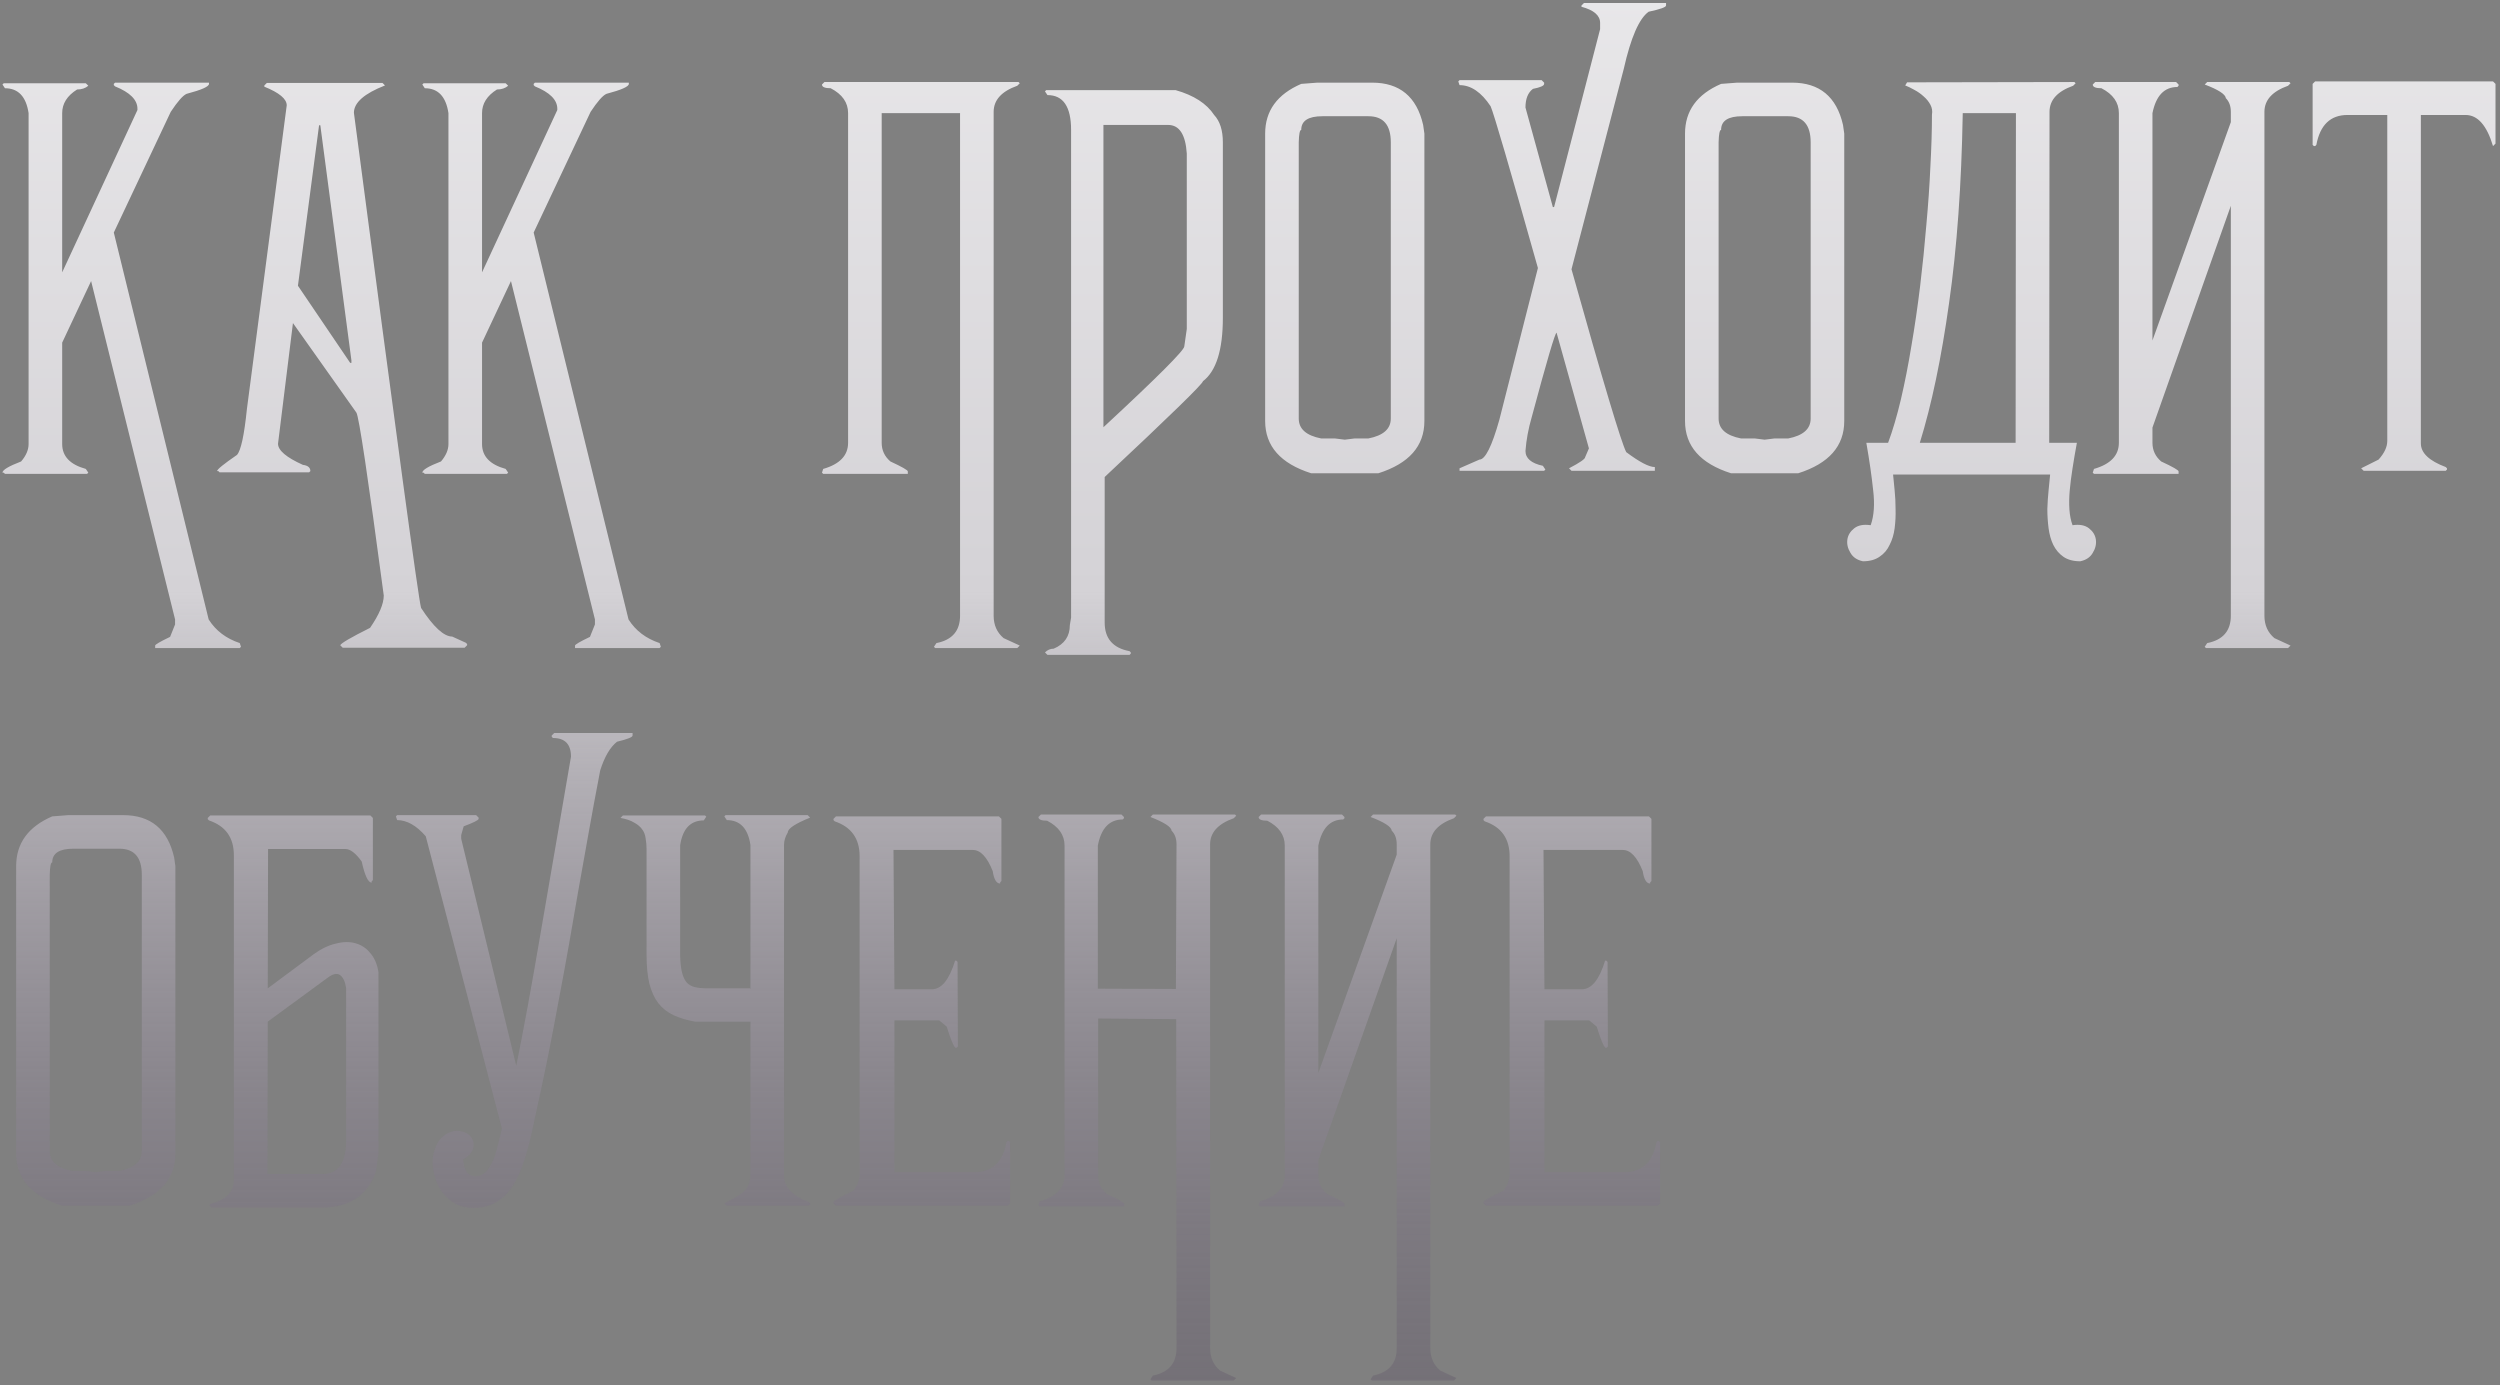 <?xml version="1.0" encoding="UTF-8"?> <svg xmlns="http://www.w3.org/2000/svg" width="471" height="261" viewBox="0 0 471 261" fill="none"><rect x="0" y="0" width="471" height="261" fill="#808080" stroke="none"/> <path d="M11.715 64.555V83.656C11.715 85.961 13.199 87.523 16.168 88.344L16.637 89.047L16.402 89.281H0.934L0.699 89.047H0.465C0.465 88.539 1.637 87.836 3.98 86.938C4.918 85.844 5.387 84.75 5.387 83.656V21.312C4.918 18.188 3.434 16.625 0.934 16.625L0.465 15.922L0.699 15.688H16.168L16.637 16.156C16.09 16.625 15.387 16.859 14.527 16.859C12.652 18.031 11.715 19.516 11.715 21.312V51.312L25.895 20.727V20.492C25.895 18.812 24.488 17.406 21.676 16.273L21.441 16.039V15.805L21.676 15.57H39.371V15.805C39.371 16.312 37.965 16.938 35.152 17.68C34.449 17.992 33.453 19.125 32.164 21.078L21.441 43.812L39.312 116.703C40.641 118.812 42.594 120.297 45.172 121.156L45.406 121.859L45.172 122.094H29.234V121.625C29.234 121.43 30.172 120.883 32.047 119.984L32.984 117.641V116.703L17.164 52.953L11.715 64.555ZM50.27 15.629H72.066L72.535 16.098C68.629 17.621 66.676 19.34 66.676 21.254C74.644 81.918 78.863 113.012 79.332 114.535C81.676 118.129 83.629 119.926 85.191 119.926L87.769 121.098L88.004 121.332V121.566L87.535 122.035H64.566L64.098 121.566C64.254 121.176 66.129 120.082 69.723 118.285C71.441 115.785 72.301 113.754 72.301 112.191C69.332 89.887 67.613 78.402 67.144 77.738L55.191 60.863L52.379 83.598C52.379 84.848 53.941 86.176 57.066 87.582C58.004 87.699 58.473 88.09 58.473 88.754L58.238 88.988H41.363L41.129 88.754H40.895C40.895 88.441 42.145 87.426 44.645 85.707C45.387 84.887 46.012 81.996 46.52 77.035L54.02 19.848C54.02 18.637 52.613 17.465 49.801 16.332V16.098L50.27 15.629ZM60.113 23.598L56.129 53.832L65.973 68.363H66.207V67.894L60.348 23.598H60.113ZM90.816 64.555V83.656C90.816 85.961 92.301 87.523 95.269 88.344L95.738 89.047L95.504 89.281H80.035L79.801 89.047H79.566C79.566 88.539 80.738 87.836 83.082 86.938C84.019 85.844 84.488 84.75 84.488 83.656V21.312C84.019 18.188 82.535 16.625 80.035 16.625L79.566 15.922L79.801 15.688H95.269L95.738 16.156C95.191 16.625 94.488 16.859 93.629 16.859C91.754 18.031 90.816 19.516 90.816 21.312V51.312L104.996 20.727V20.492C104.996 18.812 103.59 17.406 100.777 16.273L100.543 16.039V15.805L100.777 15.57H118.473V15.805C118.473 16.312 117.066 16.938 114.254 17.68C113.551 17.992 112.555 19.125 111.266 21.078L100.543 43.812L118.414 116.703C119.742 118.812 121.695 120.297 124.273 121.156L124.508 121.859L124.273 122.094H108.336V121.625C108.336 121.43 109.273 120.883 111.148 119.984L112.086 117.641V116.703L96.266 52.953L90.816 64.555ZM180.875 21.312H166.109V83.422C166.109 84.828 166.656 86 167.75 86.938C169.938 87.953 171.031 88.578 171.031 88.812V89.281H155.094L154.859 89.047L155.094 88.344C158.219 87.445 159.781 85.805 159.781 83.422V21.312C159.781 19.32 158.688 17.758 156.5 16.625C155.406 16.625 154.859 16.391 154.859 15.922L155.328 15.453H191.891L192.125 15.688L191.656 16.156C188.688 17.211 187.203 18.852 187.203 21.078V116C187.203 117.758 187.828 119.164 189.078 120.219L192.125 121.625L191.656 122.094H176.188L175.953 121.859L176.422 121.156C179.391 120.57 180.875 118.852 180.875 116V21.312ZM221.48 16.977C224.918 17.953 227.34 19.516 228.746 21.664C229.84 22.836 230.387 24.555 230.387 26.82V59.867C230.387 65.922 229.137 69.906 226.637 71.82C226.598 72.328 220.426 78.344 208.121 89.867V117.289C208.121 120.297 209.684 122.094 212.809 122.68L213.043 122.914V123.148L212.809 123.383H197.34L196.871 122.914C197.34 122.445 197.887 122.211 198.512 122.211C200.543 121.352 201.559 119.867 201.559 117.758L201.793 116.352V24.477C201.793 20.102 200.309 17.914 197.34 17.914L196.871 17.211L197.105 16.977H221.48ZM207.887 23.539V23.773V80.492C218.043 71.078 223.121 66 223.121 65.258L223.59 61.977V28.93C223.355 25.336 222.184 23.539 220.074 23.539H207.887ZM248.199 15.57H258.512C263.707 15.57 266.91 18.227 268.121 23.539L268.355 25.18V79.32C268.355 84.047 265.465 87.328 259.684 89.164H247.027C241.246 87.328 238.355 84.047 238.355 79.32V25.18C238.355 20.883 240.621 17.758 245.152 15.805L248.199 15.57ZM244.684 26.82V78.852C244.684 80.805 246.09 82.055 248.902 82.602H251.48L253.355 82.836L255.23 82.602H257.809C260.621 82.055 262.027 80.805 262.027 78.852V26.82C262.027 23.539 260.621 21.898 257.809 21.898H249.137C246.48 21.898 245.152 22.758 245.152 24.477C244.879 24.477 244.723 25.258 244.684 26.82ZM298.414 0.57H313.883V1.039C313.883 1.352 312.789 1.742 310.602 2.211C308.805 3.5 307.242 7.094 305.914 12.992L296.07 50.727C302.008 71.898 305.445 83.383 306.383 85.18C308.883 87.055 310.68 87.992 311.773 87.992V88.695H296.07L295.602 88.227C297.633 87.172 298.648 86.469 298.648 86.117L299.352 84.477L293.258 62.68C292.984 62.68 291.422 67.992 288.57 78.617C287.945 80.766 287.555 82.875 287.398 84.945C287.398 86.352 288.492 87.289 290.68 87.758L291.148 88.461L290.914 88.695H274.977V88.227L278.727 86.586C279.82 86.586 281.07 84.086 282.477 79.086L289.742 50.492C284.43 31.625 281.461 21.469 280.836 20.023C279.078 17.367 277.125 16.039 274.977 16.039L274.742 15.336L274.977 15.102H290.445L290.914 15.57V15.805C290.914 16.156 290.211 16.469 288.805 16.742C287.867 17.445 287.398 18.617 287.398 20.258L292.555 39.008H292.789L301.461 5.492V4.32C301.461 2.914 300.289 1.898 297.945 1.273V1.039L298.414 0.57ZM327.301 15.57H337.613C342.809 15.57 346.012 18.227 347.223 23.539L347.457 25.18V79.32C347.457 84.047 344.566 87.328 338.785 89.164H326.129C320.348 87.328 317.457 84.047 317.457 79.32V25.18C317.457 20.883 319.723 17.758 324.254 15.805L327.301 15.57ZM323.785 26.82V78.852C323.785 80.805 325.191 82.055 328.004 82.602H330.582L332.457 82.836L334.332 82.602H336.91C339.723 82.055 341.129 80.805 341.129 78.852V26.82C341.129 23.539 339.723 21.898 336.91 21.898H328.238C325.582 21.898 324.254 22.758 324.254 24.477C323.98 24.477 323.824 25.258 323.785 26.82ZM386.07 83.422H391.285C390.973 85.102 390.699 86.703 390.465 88.227C390.23 89.711 390.055 91.098 389.938 92.387C389.82 93.676 389.801 94.887 389.879 96.019C389.957 97.113 390.152 98.09 390.465 98.949C391.793 98.754 392.828 98.949 393.57 99.535C394.312 100.121 394.742 100.824 394.859 101.645C394.977 102.504 394.781 103.344 394.273 104.164C393.805 104.984 393.023 105.512 391.93 105.746C390.602 105.746 389.527 105.453 388.707 104.867C387.926 104.32 387.301 103.578 386.832 102.641C386.402 101.742 386.109 100.707 385.953 99.535C385.797 98.324 385.719 97.113 385.719 95.902C385.758 94.691 385.836 93.519 385.953 92.387C386.07 91.254 386.168 90.258 386.246 89.398H356.656C356.734 90.258 356.832 91.254 356.949 92.387C357.066 93.519 357.125 94.691 357.125 95.902C357.164 97.113 357.105 98.324 356.949 99.535C356.793 100.707 356.48 101.742 356.012 102.641C355.582 103.578 354.957 104.32 354.137 104.867C353.316 105.453 352.262 105.746 350.973 105.746C349.879 105.512 349.098 104.984 348.629 104.164C348.121 103.344 347.926 102.504 348.043 101.645C348.16 100.824 348.59 100.121 349.332 99.535C350.074 98.949 351.109 98.754 352.438 98.949C353.062 97.191 353.219 95.004 352.906 92.387C352.633 89.769 352.203 86.781 351.617 83.422H355.719C356.578 81.117 357.379 78.402 358.121 75.277C358.863 72.113 359.527 68.734 360.113 65.141C360.738 61.508 361.285 57.758 361.754 53.891C362.223 49.984 362.613 46.137 362.926 42.348C363.277 38.559 363.531 34.887 363.688 31.332C363.883 27.777 363.98 24.535 363.98 21.605C364.098 20.941 364 20.316 363.688 19.73C363.375 19.145 362.945 18.617 362.398 18.148C361.891 17.68 361.305 17.27 360.641 16.918C360.016 16.566 359.449 16.293 358.941 16.098L359.293 15.512L390.816 15.453L391.051 15.688L390.582 16.156C387.613 17.211 386.129 18.852 386.129 21.078L386.07 83.422ZM379.801 21.312H369.781C369.547 34.828 368.688 46.762 367.203 57.113C365.758 67.465 363.922 76.234 361.695 83.422H379.742L379.801 21.312ZM420.289 38.773L405.523 80.551V83.422C405.523 84.828 406.07 86 407.164 86.938C409.352 87.953 410.445 88.578 410.445 88.812V89.281H394.508L394.273 89.047L394.508 88.344C397.633 87.445 399.195 85.805 399.195 83.422V21.312C399.195 19.32 398.102 17.758 395.914 16.625C394.82 16.625 394.273 16.391 394.273 15.922L394.742 15.453H409.977L410.445 15.922V16.156L410.211 16.391C407.75 16.391 406.188 18.031 405.523 21.312V64.144L420.289 23.012V21.078C420.289 19.984 419.977 19.125 419.352 18.5C419.273 17.758 417.945 16.898 415.367 15.922L415.836 15.453H431.305L431.539 15.688L431.07 16.156C428.102 17.211 426.617 18.852 426.617 21.078V116C426.617 117.758 427.242 119.164 428.492 120.219L431.539 121.625L431.07 122.094H415.602L415.367 121.859L415.836 121.156C418.805 120.57 420.289 118.852 420.289 116V38.773ZM436.168 15.336H469.684L470.152 15.805V27.055L469.684 27.523C468.512 23.617 466.793 21.664 464.527 21.664H456.09V83.539C456.09 85.336 457.652 86.82 460.777 87.992L461.012 88.227V88.461L460.777 88.695H445.309L444.84 88.227L448.121 86.586C449.215 85.375 449.762 84.203 449.762 83.07V21.664H442.262C439.059 21.664 437.105 23.539 436.402 27.289L436.168 27.523H435.934L435.699 27.289V15.805L436.168 15.336ZM12.887 153.57H23.199C28.395 153.57 31.598 156.227 32.809 161.539L33.043 163.18V217.32C33.043 222.047 30.152 225.328 24.371 227.164H11.715C5.934 225.328 3.043 222.047 3.043 217.32V163.18C3.043 158.883 5.309 155.758 9.84 153.805L12.887 153.57ZM9.371 164.82V216.852C9.371 218.805 10.777 220.055 13.59 220.602H16.168L18.043 220.836L19.918 220.602H22.496C25.309 220.055 26.715 218.805 26.715 216.852V164.82C26.715 161.539 25.309 159.898 22.496 159.898H13.824C11.168 159.898 9.84 160.758 9.84 162.477C9.566 162.477 9.41 163.258 9.371 164.82ZM59.117 179.762C60.523 178.746 61.91 178.082 63.277 177.77C64.644 177.418 65.875 177.398 66.969 177.711C68.102 178.023 69.039 178.648 69.781 179.586C70.562 180.484 71.07 181.676 71.305 183.16V217.203L70.836 220.719C69.234 225.25 65.797 227.516 60.523 227.516H39.898L39.43 227.047L39.664 226.812C42.672 226.031 44.137 224.469 44.059 222.125V161.129C44.059 157.809 42.496 155.621 39.371 154.566L39.137 154.332V154.098L39.605 153.629H69.781L70.25 154.098V165.816L70.016 166.051V166.285C69.352 166.285 68.727 164.957 68.141 162.301C67.008 160.738 65.992 159.957 65.094 159.957H50.504V160.191L50.445 186.207L59.117 179.762ZM50.387 220.953V221.188H60.758C63.727 221.188 65.211 219.078 65.211 214.859V186.148C65.016 184.898 64.625 184.078 64.039 183.688C63.453 183.297 62.652 183.492 61.637 184.273L50.445 192.477L50.387 220.953ZM113.082 145.133C112.262 149.391 111.52 153.395 110.855 157.145C110.191 160.895 109.547 164.508 108.922 167.984C108.336 171.422 107.75 174.801 107.164 178.121C106.578 181.441 105.953 184.84 105.289 188.316C104.664 191.754 103.98 195.328 103.238 199.039C102.496 202.711 101.656 206.656 100.719 210.875C100.172 213.648 99.566 216.09 98.902 218.199C98.277 220.27 97.516 222.008 96.617 223.414C95.719 224.781 94.664 225.816 93.453 226.52C92.242 227.223 90.836 227.574 89.234 227.574C87.945 227.574 86.812 227.32 85.836 226.812C84.898 226.266 84.098 225.582 83.434 224.762C82.769 223.902 82.281 222.945 81.969 221.891C81.656 220.836 81.5 219.801 81.5 218.785C81.539 217.77 81.754 216.812 82.144 215.914C82.535 215.016 83.102 214.312 83.844 213.805C84.82 213.18 85.758 212.945 86.656 213.102C87.555 213.219 88.238 213.57 88.707 214.156C89.176 214.742 89.332 215.445 89.176 216.266C89.019 217.047 88.375 217.77 87.242 218.434C87.398 219.918 87.769 220.855 88.356 221.246C88.941 221.637 89.566 221.734 90.231 221.539C90.934 221.344 91.519 220.914 91.988 220.25C92.457 219.586 92.848 218.824 93.16 217.965C93.473 217.066 93.727 216.148 93.922 215.211C94.156 214.273 94.371 213.414 94.566 212.633L80.211 157.555C78.453 155.523 76.656 154.508 74.82 154.508L74.586 153.805L74.82 153.57H89.703L90.172 154.039V154.273C90.172 154.508 89.234 154.977 87.359 155.68L86.891 157.32V158.023L97.262 200.797C98.629 194.078 100.133 185.895 101.773 176.246C103.453 166.598 105.387 155.367 107.574 142.555C107.574 140.211 106.441 139.039 104.176 139.039L103.941 138.805V138.57L104.41 138.102H119.176V138.57C119.176 138.883 118.199 139.273 116.246 139.742C114.957 140.758 113.902 142.555 113.082 145.133ZM152.164 153.57L152.633 154.039C149.82 155.172 148.414 156.109 148.414 156.852C147.945 157.633 147.711 158.414 147.711 159.195V221.539C147.711 223.648 149.273 225.289 152.398 226.461L152.633 226.695V226.93L152.398 227.164H136.93L136.461 226.695C138.922 225.484 140.328 224.547 140.68 223.883C141.148 223.062 141.383 222.281 141.383 221.539V192.477H130.953C129.391 192.203 128.023 191.793 126.852 191.246C125.719 190.699 124.781 189.957 124.039 189.02C123.297 188.043 122.73 186.812 122.34 185.328C121.988 183.844 121.812 182.027 121.812 179.879V160.016C121.812 159.273 121.754 158.59 121.637 157.965C121.559 157.301 121.344 156.734 120.992 156.266C120.641 155.758 120.133 155.328 119.469 154.977C118.844 154.586 117.984 154.293 116.891 154.098L117.359 153.629H132.828L133.062 153.863L132.594 154.566C130.094 154.566 128.609 156.129 128.141 159.254V180.113C128.18 181.402 128.297 182.438 128.492 183.219C128.688 184 128.98 184.625 129.371 185.094C129.762 185.523 130.27 185.816 130.895 185.973C131.559 186.129 132.379 186.207 133.355 186.207H141.324L141.383 186.383V159.195C140.914 156.07 139.43 154.508 136.93 154.508L136.461 153.805L136.695 153.57H152.164ZM157.496 153.805H188.199L188.668 154.273V165.992L188.434 166.227V166.461C187.73 166.461 187.262 165.68 187.027 164.117C185.973 161.461 184.723 160.133 183.277 160.133H168.336V160.367L168.512 186.383H175.543C177.379 186.383 178.844 184.586 179.938 180.992H180.172L180.406 181.227V181.461L180.465 197.164L180.23 197.398H179.996C179.645 197.125 179.098 195.797 178.355 193.414L176.949 192.242H168.512V220.836H183.512C186.91 220.836 188.941 218.961 189.605 215.211L189.84 214.977H190.074L190.309 215.211V226.695L189.84 227.164H157.496L157.027 226.695V226.461C157.027 226.227 158.277 225.523 160.777 224.352C161.559 223.258 161.949 222.242 161.949 221.305V161.305C161.949 157.984 160.387 155.797 157.262 154.742L157.027 154.508V154.273L157.496 153.805ZM206.891 191.891V221.422C206.891 222.828 207.438 224 208.531 224.938C210.719 225.953 211.812 226.578 211.812 226.812V227.281H195.875L195.641 227.047L195.875 226.344C199 225.445 200.562 223.805 200.562 221.422V159.312C200.562 157.32 199.469 155.758 197.281 154.625C196.188 154.625 195.641 154.391 195.641 153.922L196.109 153.453H211.285L211.754 153.922V154.156L211.52 154.391C209.02 154.391 207.457 156.031 206.832 159.312V186.266L221.539 186.324L221.656 159.078C221.656 157.984 221.344 157.125 220.719 156.5C220.68 155.797 219.352 154.938 216.734 153.922L217.203 153.453H232.672L232.906 153.688L232.438 154.156C229.469 155.211 227.984 156.852 227.984 159.078V254C227.984 255.758 228.609 257.164 229.859 258.219L232.906 259.625L232.438 260.094H216.969L216.734 259.859L217.203 259.156C220.172 258.57 221.656 256.852 221.656 254L221.598 192.008L206.891 191.891ZM263.141 176.773L248.375 218.551V221.422C248.375 222.828 248.922 224 250.016 224.938C252.203 225.953 253.297 226.578 253.297 226.812V227.281H237.359L237.125 227.047L237.359 226.344C240.484 225.445 242.047 223.805 242.047 221.422V159.312C242.047 157.32 240.953 155.758 238.766 154.625C237.672 154.625 237.125 154.391 237.125 153.922L237.594 153.453H252.828L253.297 153.922V154.156L253.062 154.391C250.602 154.391 249.039 156.031 248.375 159.312V202.145L263.141 161.012V159.078C263.141 157.984 262.828 157.125 262.203 156.5C262.125 155.758 260.797 154.898 258.219 153.922L258.688 153.453H274.156L274.391 153.688L273.922 154.156C270.953 155.211 269.469 156.852 269.469 159.078V254C269.469 255.758 270.094 257.164 271.344 258.219L274.391 259.625L273.922 260.094H258.453L258.219 259.859L258.688 259.156C261.656 258.57 263.141 256.852 263.141 254V176.773ZM279.957 153.805H310.66L311.129 154.273V165.992L310.895 166.227V166.461C310.191 166.461 309.723 165.68 309.488 164.117C308.434 161.461 307.184 160.133 305.738 160.133H290.797V160.367L290.973 186.383H298.004C299.84 186.383 301.305 184.586 302.398 180.992H302.633L302.867 181.227V181.461L302.926 197.164L302.691 197.398H302.457C302.105 197.125 301.559 195.797 300.816 193.414L299.41 192.242H290.973V220.836H305.973C309.371 220.836 311.402 218.961 312.066 215.211L312.301 214.977H312.535L312.77 215.211V226.695L312.301 227.164H279.957L279.488 226.695V226.461C279.488 226.227 280.738 225.523 283.238 224.352C284.02 223.258 284.41 222.242 284.41 221.305V161.305C284.41 157.984 282.848 155.797 279.723 154.742L279.488 154.508V154.273L279.957 153.805Z" fill="url(#paint0_linear_24_122)"></path> <defs> <linearGradient id="paint0_linear_24_122" x1="281.5" y1="-153" x2="281.5" y2="624" gradientUnits="userSpaceOnUse"> <stop offset="0.032" stop-color="white"></stop> <stop offset="0.34" stop-color="#D4D2D6"></stop> <stop offset="0.665" stop-color="#190C23" stop-opacity="0.05"></stop> </linearGradient> </defs> </svg> 